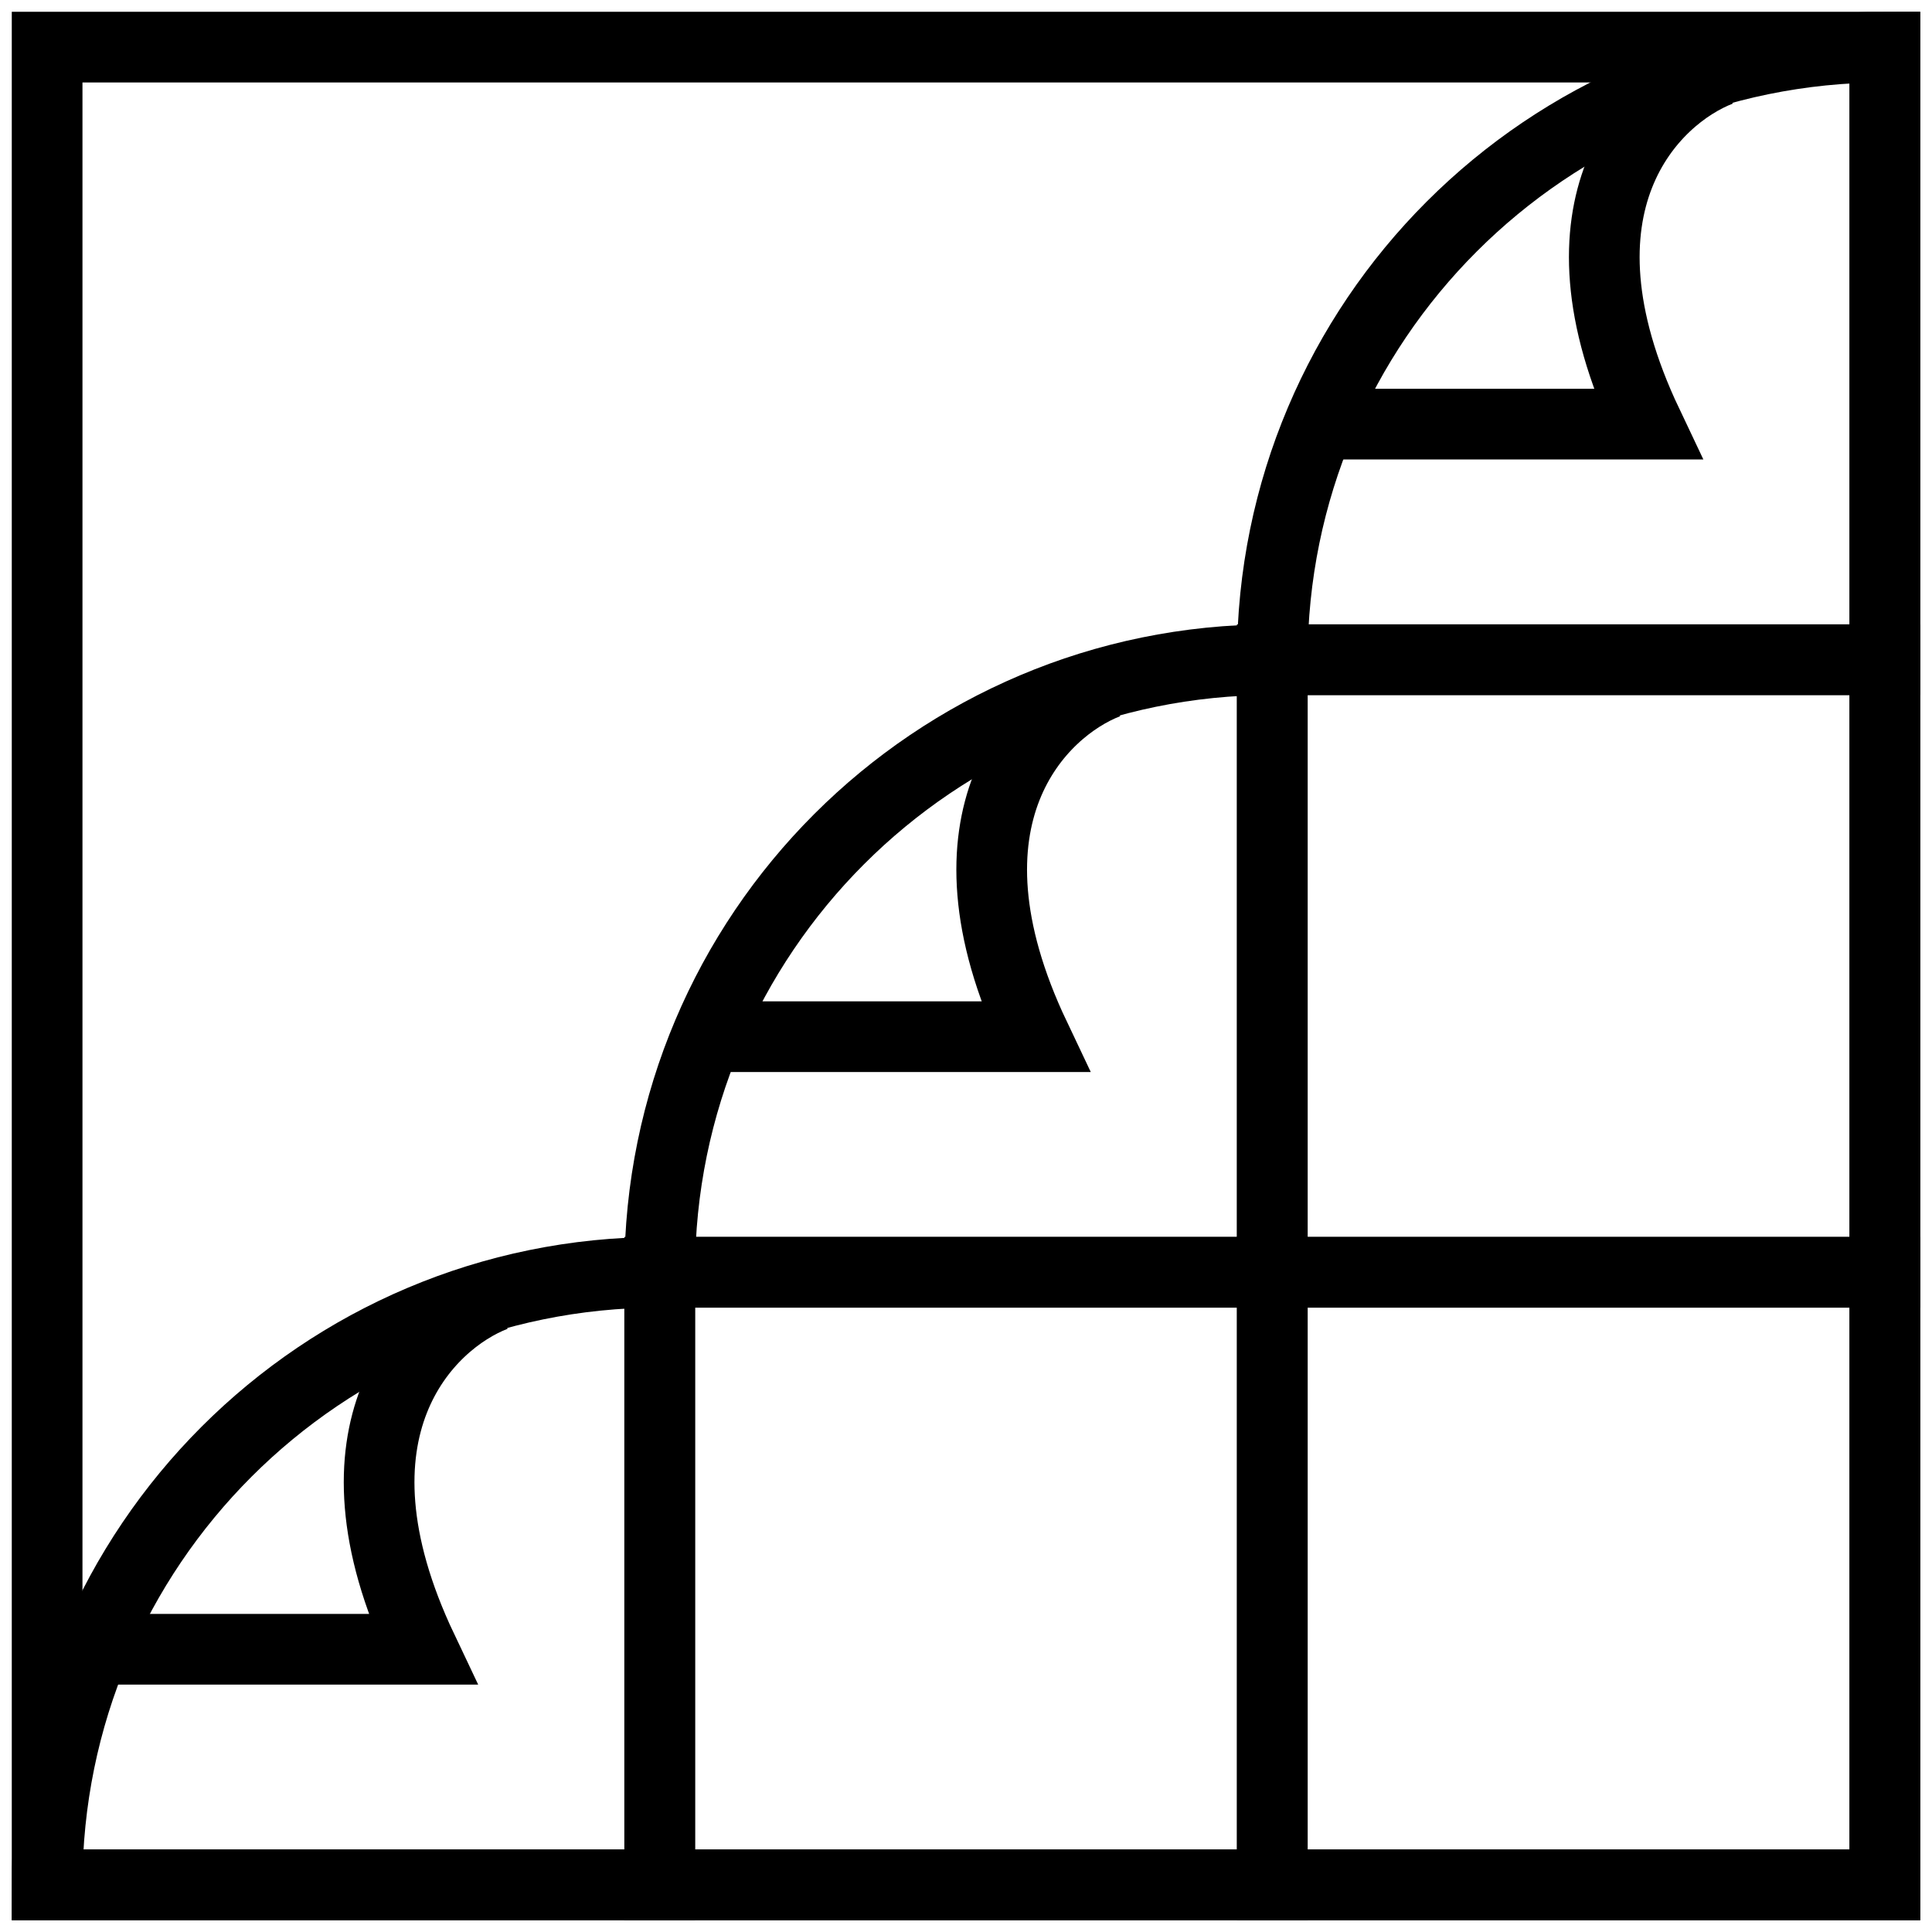 <svg xmlns="http://www.w3.org/2000/svg" width="82" height="82" viewBox="0 0 82 82" fill="none"><rect x="54" y="54" width="26" height="26" stroke="black" stroke-width="3"></rect><rect x="2" y="2" width="78" height="78" stroke="black" stroke-width="3"></rect><rect x="28" y="54" width="26" height="26" stroke="black" stroke-width="3"></rect><rect x="54" y="28" width="26" height="26" stroke="black" stroke-width="3"></rect><path d="M54 28C54 13.641 65.641 2 80 2V2V28H54V28Z" stroke="black" stroke-width="3"></path><path d="M73 3C70.128 4.111 65.492 8.667 69.923 18H57" stroke="black" stroke-width="3"></path><path d="M28 54C28 39.641 39.641 28 54 28V28V54H28V54Z" stroke="black" stroke-width="3"></path><path d="M47 29C44.128 30.111 39.492 34.667 43.923 44H31" stroke="black" stroke-width="3"></path><path d="M2 80C2 65.641 13.641 54 28 54V54V80H2V80Z" stroke="black" stroke-width="3"></path><path d="M21 55C18.128 56.111 13.492 60.667 17.923 70H5" stroke="black" stroke-width="3"></path></svg>
